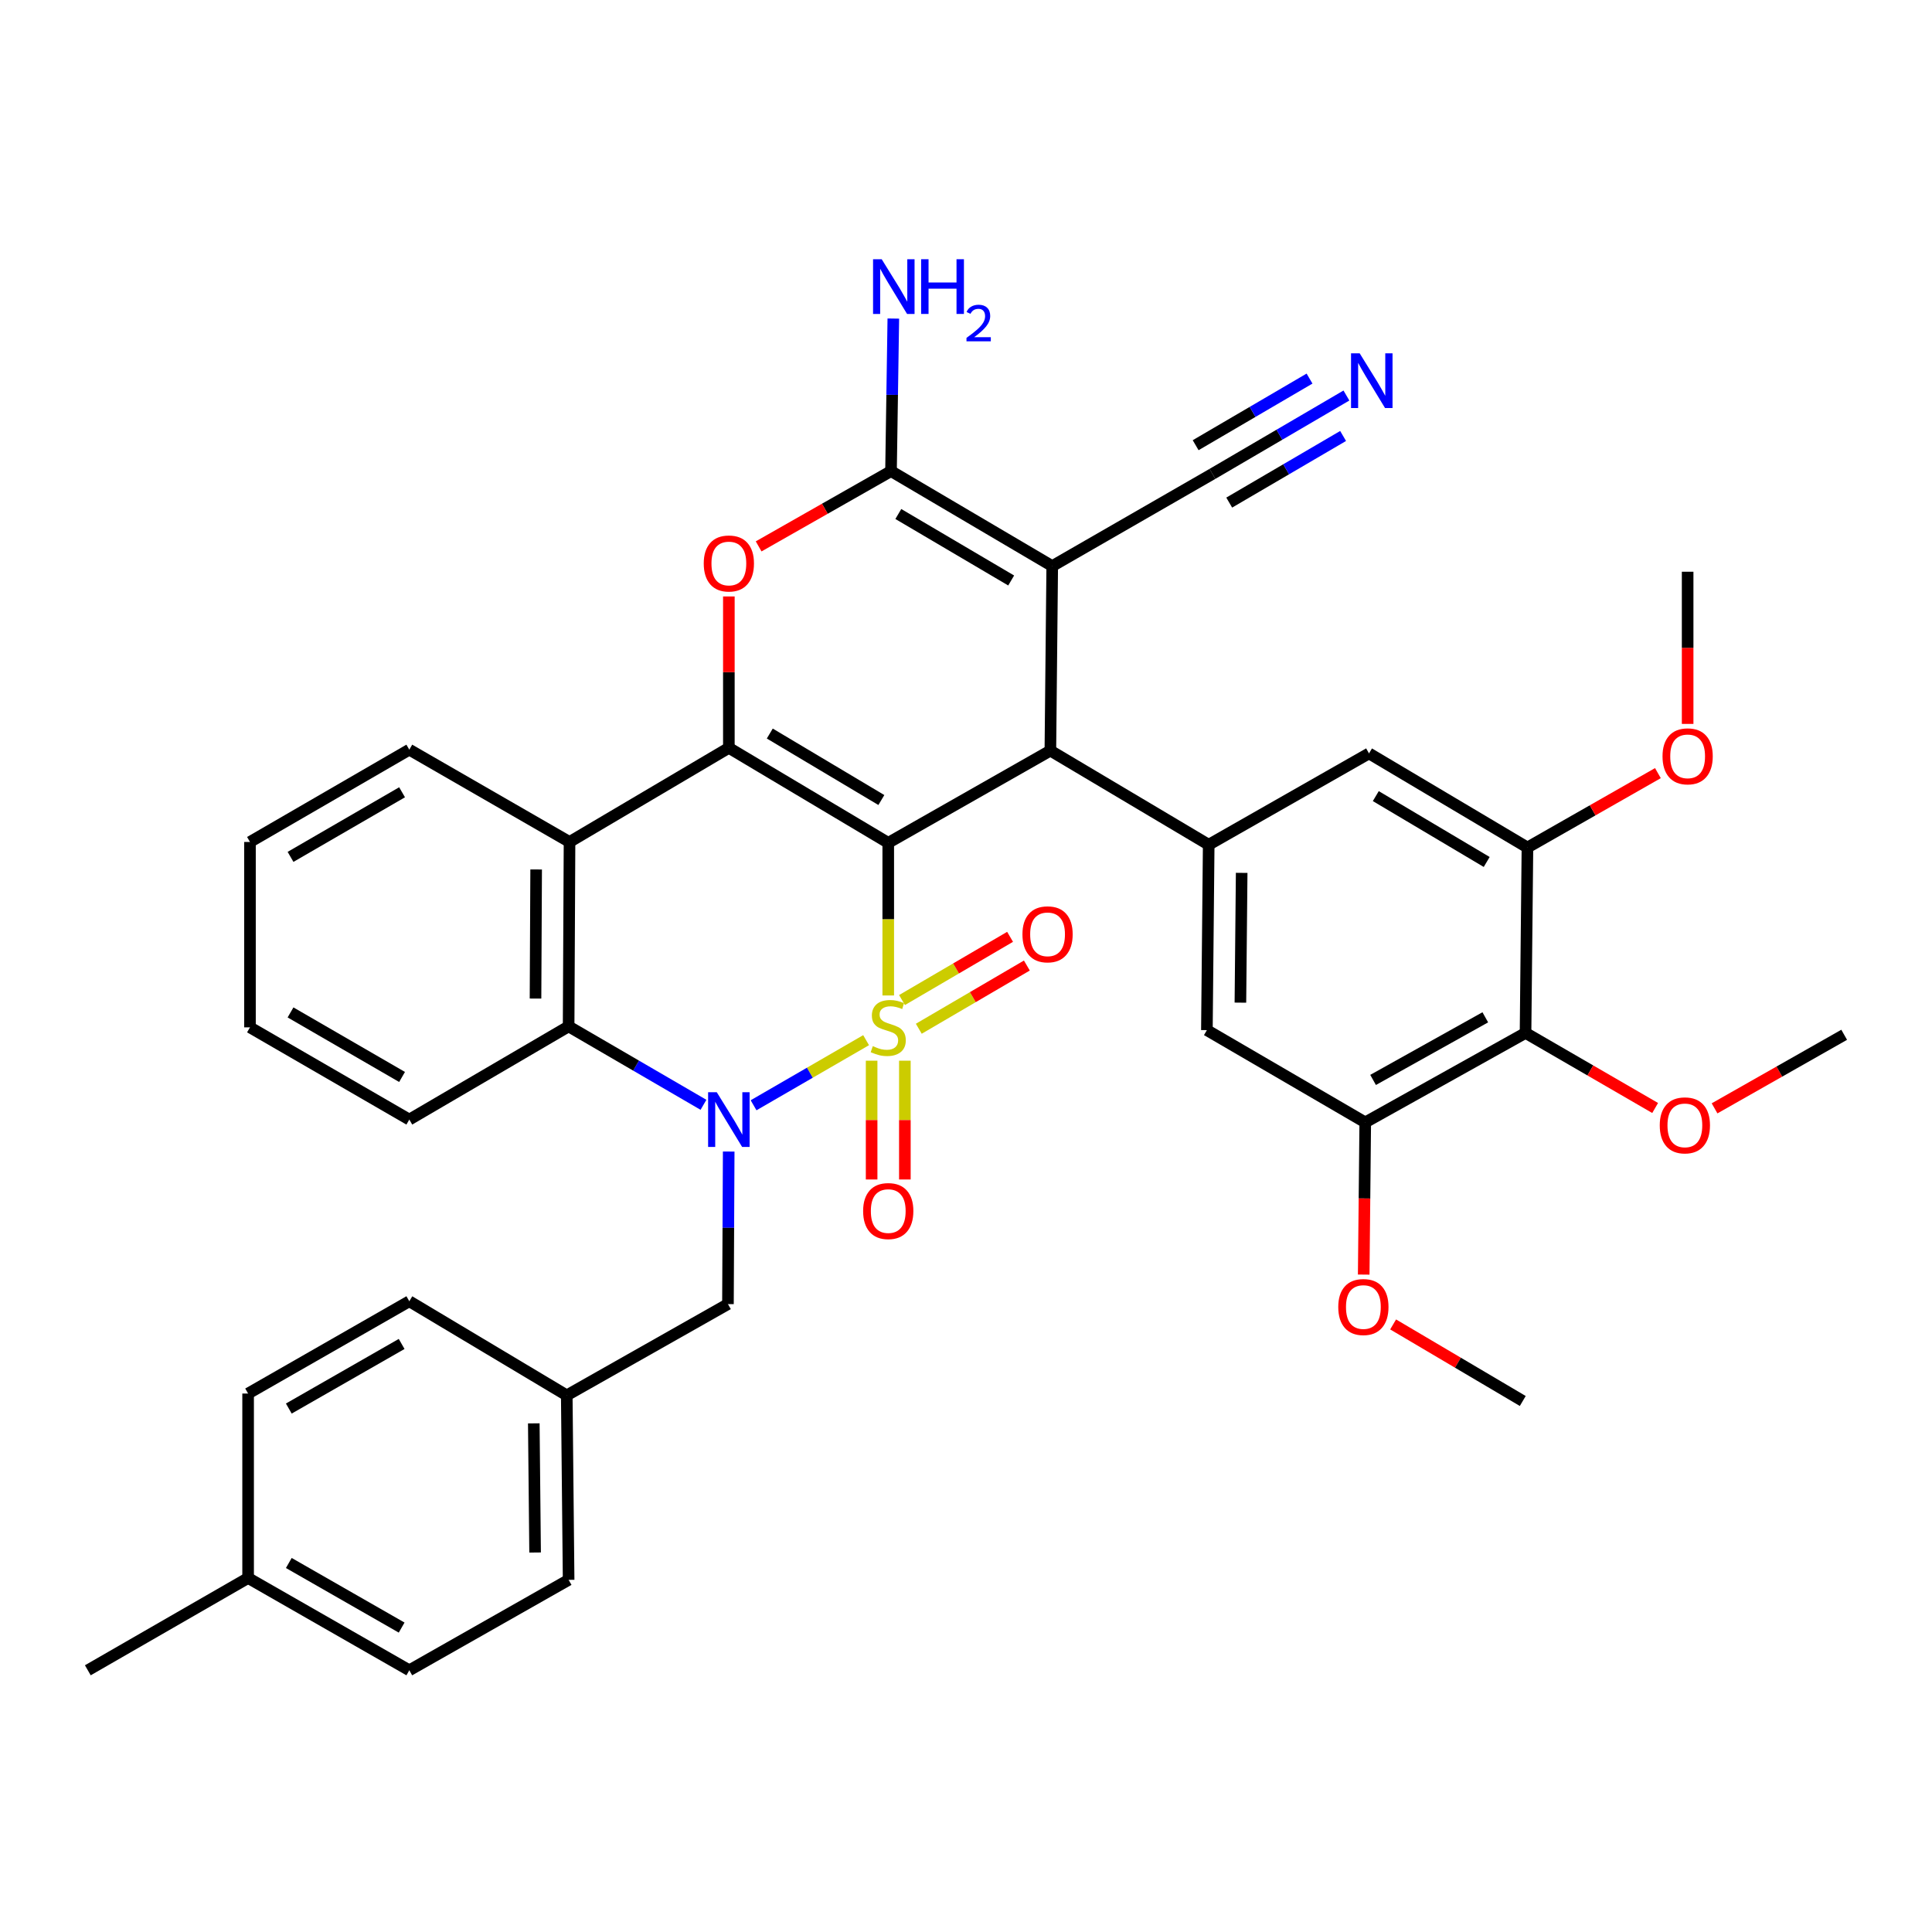 <?xml version='1.0' encoding='iso-8859-1'?>
<svg version='1.1' baseProfile='full'
              xmlns='http://www.w3.org/2000/svg'
                      xmlns:rdkit='http://www.rdkit.org/xml'
                      xmlns:xlink='http://www.w3.org/1999/xlink'
                  xml:space='preserve'
width='1000px' height='1000px' viewBox='0 0 1000 1000'>
<!-- END OF HEADER -->
<rect style='opacity:1.0;fill:#FFFFFF;stroke:none' width='1000' height='1000' x='0' y='0'> </rect>
<path class='bond-0' d='M 459.754,515.252 L 459.754,475.751' style='fill:none;fill-rule:evenodd;stroke:#CCCC00;stroke-width:6px;stroke-linecap:butt;stroke-linejoin:miter;stroke-opacity:1' />
<path class='bond-0' d='M 459.754,475.751 L 459.754,436.25' style='fill:none;fill-rule:evenodd;stroke:#000000;stroke-width:6px;stroke-linecap:butt;stroke-linejoin:miter;stroke-opacity:1' />
<path class='bond-1' d='M 448.292,538.391 L 419.17,555.24' style='fill:none;fill-rule:evenodd;stroke:#CCCC00;stroke-width:6px;stroke-linecap:butt;stroke-linejoin:miter;stroke-opacity:1' />
<path class='bond-1' d='M 419.17,555.24 L 390.048,572.089' style='fill:none;fill-rule:evenodd;stroke:#0000FF;stroke-width:6px;stroke-linecap:butt;stroke-linejoin:miter;stroke-opacity:1' />
<path class='bond-11' d='M 451.151,549.015 L 451.151,579.756' style='fill:none;fill-rule:evenodd;stroke:#CCCC00;stroke-width:6px;stroke-linecap:butt;stroke-linejoin:miter;stroke-opacity:1' />
<path class='bond-11' d='M 451.151,579.756 L 451.151,610.498' style='fill:none;fill-rule:evenodd;stroke:#FF0000;stroke-width:6px;stroke-linecap:butt;stroke-linejoin:miter;stroke-opacity:1' />
<path class='bond-11' d='M 468.358,549.015 L 468.358,579.756' style='fill:none;fill-rule:evenodd;stroke:#CCCC00;stroke-width:6px;stroke-linecap:butt;stroke-linejoin:miter;stroke-opacity:1' />
<path class='bond-11' d='M 468.358,579.756 L 468.358,610.498' style='fill:none;fill-rule:evenodd;stroke:#FF0000;stroke-width:6px;stroke-linecap:butt;stroke-linejoin:miter;stroke-opacity:1' />
<path class='bond-12' d='M 475.567,532.477 L 503.535,516.117' style='fill:none;fill-rule:evenodd;stroke:#CCCC00;stroke-width:6px;stroke-linecap:butt;stroke-linejoin:miter;stroke-opacity:1' />
<path class='bond-12' d='M 503.535,516.117 L 531.503,499.756' style='fill:none;fill-rule:evenodd;stroke:#FF0000;stroke-width:6px;stroke-linecap:butt;stroke-linejoin:miter;stroke-opacity:1' />
<path class='bond-12' d='M 466.879,517.625 L 494.847,501.264' style='fill:none;fill-rule:evenodd;stroke:#CCCC00;stroke-width:6px;stroke-linecap:butt;stroke-linejoin:miter;stroke-opacity:1' />
<path class='bond-12' d='M 494.847,501.264 L 522.814,484.903' style='fill:none;fill-rule:evenodd;stroke:#FF0000;stroke-width:6px;stroke-linecap:butt;stroke-linejoin:miter;stroke-opacity:1' />
<path class='bond-2' d='M 459.754,436.25 L 377.256,387.086' style='fill:none;fill-rule:evenodd;stroke:#000000;stroke-width:6px;stroke-linecap:butt;stroke-linejoin:miter;stroke-opacity:1' />
<path class='bond-2' d='M 456.189,414.094 L 398.439,379.679' style='fill:none;fill-rule:evenodd;stroke:#000000;stroke-width:6px;stroke-linecap:butt;stroke-linejoin:miter;stroke-opacity:1' />
<path class='bond-4' d='M 459.754,436.25 L 543.668,388.52' style='fill:none;fill-rule:evenodd;stroke:#000000;stroke-width:6px;stroke-linecap:butt;stroke-linejoin:miter;stroke-opacity:1' />
<path class='bond-8' d='M 364.117,571.849 L 329.217,551.551' style='fill:none;fill-rule:evenodd;stroke:#0000FF;stroke-width:6px;stroke-linecap:butt;stroke-linejoin:miter;stroke-opacity:1' />
<path class='bond-8' d='M 329.217,551.551 L 294.317,531.253' style='fill:none;fill-rule:evenodd;stroke:#000000;stroke-width:6px;stroke-linecap:butt;stroke-linejoin:miter;stroke-opacity:1' />
<path class='bond-19' d='M 377.175,596.038 L 376.981,635.519' style='fill:none;fill-rule:evenodd;stroke:#0000FF;stroke-width:6px;stroke-linecap:butt;stroke-linejoin:miter;stroke-opacity:1' />
<path class='bond-19' d='M 376.981,635.519 L 376.787,674.999' style='fill:none;fill-rule:evenodd;stroke:#000000;stroke-width:6px;stroke-linecap:butt;stroke-linejoin:miter;stroke-opacity:1' />
<path class='bond-6' d='M 377.256,387.086 L 377.256,347.905' style='fill:none;fill-rule:evenodd;stroke:#000000;stroke-width:6px;stroke-linecap:butt;stroke-linejoin:miter;stroke-opacity:1' />
<path class='bond-6' d='M 377.256,347.905 L 377.256,308.724' style='fill:none;fill-rule:evenodd;stroke:#FF0000;stroke-width:6px;stroke-linecap:butt;stroke-linejoin:miter;stroke-opacity:1' />
<path class='bond-38' d='M 377.256,387.086 L 294.786,435.801' style='fill:none;fill-rule:evenodd;stroke:#000000;stroke-width:6px;stroke-linecap:butt;stroke-linejoin:miter;stroke-opacity:1' />
<path class='bond-3' d='M 544.633,293.011 L 543.668,388.52' style='fill:none;fill-rule:evenodd;stroke:#000000;stroke-width:6px;stroke-linecap:butt;stroke-linejoin:miter;stroke-opacity:1' />
<path class='bond-5' d='M 544.633,293.011 L 461.188,243.846' style='fill:none;fill-rule:evenodd;stroke:#000000;stroke-width:6px;stroke-linecap:butt;stroke-linejoin:miter;stroke-opacity:1' />
<path class='bond-5' d='M 523.382,300.461 L 464.97,266.046' style='fill:none;fill-rule:evenodd;stroke:#000000;stroke-width:6px;stroke-linecap:butt;stroke-linejoin:miter;stroke-opacity:1' />
<path class='bond-13' d='M 544.633,293.011 L 627.553,245.289' style='fill:none;fill-rule:evenodd;stroke:#000000;stroke-width:6px;stroke-linecap:butt;stroke-linejoin:miter;stroke-opacity:1' />
<path class='bond-9' d='M 543.668,388.52 L 625.622,437.235' style='fill:none;fill-rule:evenodd;stroke:#000000;stroke-width:6px;stroke-linecap:butt;stroke-linejoin:miter;stroke-opacity:1' />
<path class='bond-20' d='M 461.188,243.846 L 461.785,204.365' style='fill:none;fill-rule:evenodd;stroke:#000000;stroke-width:6px;stroke-linecap:butt;stroke-linejoin:miter;stroke-opacity:1' />
<path class='bond-20' d='M 461.785,204.365 L 462.382,164.885' style='fill:none;fill-rule:evenodd;stroke:#0000FF;stroke-width:6px;stroke-linecap:butt;stroke-linejoin:miter;stroke-opacity:1' />
<path class='bond-39' d='M 461.188,243.846 L 426.929,263.329' style='fill:none;fill-rule:evenodd;stroke:#000000;stroke-width:6px;stroke-linecap:butt;stroke-linejoin:miter;stroke-opacity:1' />
<path class='bond-39' d='M 426.929,263.329 L 392.67,282.811' style='fill:none;fill-rule:evenodd;stroke:#FF0000;stroke-width:6px;stroke-linecap:butt;stroke-linejoin:miter;stroke-opacity:1' />
<path class='bond-7' d='M 294.786,435.801 L 294.317,531.253' style='fill:none;fill-rule:evenodd;stroke:#000000;stroke-width:6px;stroke-linecap:butt;stroke-linejoin:miter;stroke-opacity:1' />
<path class='bond-7' d='M 277.509,450.034 L 277.181,516.851' style='fill:none;fill-rule:evenodd;stroke:#000000;stroke-width:6px;stroke-linecap:butt;stroke-linejoin:miter;stroke-opacity:1' />
<path class='bond-25' d='M 294.786,435.801 L 211.857,388.023' style='fill:none;fill-rule:evenodd;stroke:#000000;stroke-width:6px;stroke-linecap:butt;stroke-linejoin:miter;stroke-opacity:1' />
<path class='bond-27' d='M 294.317,531.253 L 211.857,579.49' style='fill:none;fill-rule:evenodd;stroke:#000000;stroke-width:6px;stroke-linecap:butt;stroke-linejoin:miter;stroke-opacity:1' />
<path class='bond-16' d='M 625.622,437.235 L 708.598,389.963' style='fill:none;fill-rule:evenodd;stroke:#000000;stroke-width:6px;stroke-linecap:butt;stroke-linejoin:miter;stroke-opacity:1' />
<path class='bond-17' d='M 625.622,437.235 L 624.685,533.193' style='fill:none;fill-rule:evenodd;stroke:#000000;stroke-width:6px;stroke-linecap:butt;stroke-linejoin:miter;stroke-opacity:1' />
<path class='bond-17' d='M 642.687,451.797 L 642.032,518.968' style='fill:none;fill-rule:evenodd;stroke:#000000;stroke-width:6px;stroke-linecap:butt;stroke-linejoin:miter;stroke-opacity:1' />
<path class='bond-10' d='M 789.615,534.637 L 706.648,580.943' style='fill:none;fill-rule:evenodd;stroke:#000000;stroke-width:6px;stroke-linecap:butt;stroke-linejoin:miter;stroke-opacity:1' />
<path class='bond-10' d='M 768.784,526.558 L 710.707,558.972' style='fill:none;fill-rule:evenodd;stroke:#000000;stroke-width:6px;stroke-linecap:butt;stroke-linejoin:miter;stroke-opacity:1' />
<path class='bond-22' d='M 789.615,534.637 L 823.159,554.066' style='fill:none;fill-rule:evenodd;stroke:#000000;stroke-width:6px;stroke-linecap:butt;stroke-linejoin:miter;stroke-opacity:1' />
<path class='bond-22' d='M 823.159,554.066 L 856.702,573.496' style='fill:none;fill-rule:evenodd;stroke:#FF0000;stroke-width:6px;stroke-linecap:butt;stroke-linejoin:miter;stroke-opacity:1' />
<path class='bond-42' d='M 789.615,534.637 L 790.6,438.669' style='fill:none;fill-rule:evenodd;stroke:#000000;stroke-width:6px;stroke-linecap:butt;stroke-linejoin:miter;stroke-opacity:1' />
<path class='bond-18' d='M 627.553,245.289 L 662.228,225.006' style='fill:none;fill-rule:evenodd;stroke:#000000;stroke-width:6px;stroke-linecap:butt;stroke-linejoin:miter;stroke-opacity:1' />
<path class='bond-18' d='M 662.228,225.006 L 696.903,204.722' style='fill:none;fill-rule:evenodd;stroke:#0000FF;stroke-width:6px;stroke-linecap:butt;stroke-linejoin:miter;stroke-opacity:1' />
<path class='bond-18' d='M 636.241,260.142 L 665.715,242.901' style='fill:none;fill-rule:evenodd;stroke:#000000;stroke-width:6px;stroke-linecap:butt;stroke-linejoin:miter;stroke-opacity:1' />
<path class='bond-18' d='M 665.715,242.901 L 695.189,225.66' style='fill:none;fill-rule:evenodd;stroke:#0000FF;stroke-width:6px;stroke-linecap:butt;stroke-linejoin:miter;stroke-opacity:1' />
<path class='bond-18' d='M 618.864,230.437 L 648.339,213.196' style='fill:none;fill-rule:evenodd;stroke:#000000;stroke-width:6px;stroke-linecap:butt;stroke-linejoin:miter;stroke-opacity:1' />
<path class='bond-18' d='M 648.339,213.196 L 677.813,195.955' style='fill:none;fill-rule:evenodd;stroke:#0000FF;stroke-width:6px;stroke-linecap:butt;stroke-linejoin:miter;stroke-opacity:1' />
<path class='bond-14' d='M 790.6,438.669 L 708.598,389.963' style='fill:none;fill-rule:evenodd;stroke:#000000;stroke-width:6px;stroke-linecap:butt;stroke-linejoin:miter;stroke-opacity:1' />
<path class='bond-14' d='M 769.512,446.157 L 712.111,412.063' style='fill:none;fill-rule:evenodd;stroke:#000000;stroke-width:6px;stroke-linecap:butt;stroke-linejoin:miter;stroke-opacity:1' />
<path class='bond-24' d='M 790.6,438.669 L 824.366,419.419' style='fill:none;fill-rule:evenodd;stroke:#000000;stroke-width:6px;stroke-linecap:butt;stroke-linejoin:miter;stroke-opacity:1' />
<path class='bond-24' d='M 824.366,419.419 L 858.133,400.169' style='fill:none;fill-rule:evenodd;stroke:#FF0000;stroke-width:6px;stroke-linecap:butt;stroke-linejoin:miter;stroke-opacity:1' />
<path class='bond-15' d='M 706.648,580.943 L 624.685,533.193' style='fill:none;fill-rule:evenodd;stroke:#000000;stroke-width:6px;stroke-linecap:butt;stroke-linejoin:miter;stroke-opacity:1' />
<path class='bond-23' d='M 706.648,580.943 L 706.25,620.335' style='fill:none;fill-rule:evenodd;stroke:#000000;stroke-width:6px;stroke-linecap:butt;stroke-linejoin:miter;stroke-opacity:1' />
<path class='bond-23' d='M 706.25,620.335 L 705.851,659.726' style='fill:none;fill-rule:evenodd;stroke:#FF0000;stroke-width:6px;stroke-linecap:butt;stroke-linejoin:miter;stroke-opacity:1' />
<path class='bond-21' d='M 376.787,674.999 L 293.352,722.233' style='fill:none;fill-rule:evenodd;stroke:#000000;stroke-width:6px;stroke-linecap:butt;stroke-linejoin:miter;stroke-opacity:1' />
<path class='bond-28' d='M 293.352,722.233 L 211.857,673.527' style='fill:none;fill-rule:evenodd;stroke:#000000;stroke-width:6px;stroke-linecap:butt;stroke-linejoin:miter;stroke-opacity:1' />
<path class='bond-29' d='M 293.352,722.233 L 294.317,817.732' style='fill:none;fill-rule:evenodd;stroke:#000000;stroke-width:6px;stroke-linecap:butt;stroke-linejoin:miter;stroke-opacity:1' />
<path class='bond-29' d='M 276.291,736.732 L 276.966,803.581' style='fill:none;fill-rule:evenodd;stroke:#000000;stroke-width:6px;stroke-linecap:butt;stroke-linejoin:miter;stroke-opacity:1' />
<path class='bond-32' d='M 887.455,573.682 L 921,554.642' style='fill:none;fill-rule:evenodd;stroke:#FF0000;stroke-width:6px;stroke-linecap:butt;stroke-linejoin:miter;stroke-opacity:1' />
<path class='bond-32' d='M 921,554.642 L 954.545,535.602' style='fill:none;fill-rule:evenodd;stroke:#000000;stroke-width:6px;stroke-linecap:butt;stroke-linejoin:miter;stroke-opacity:1' />
<path class='bond-35' d='M 721.078,685.524 L 754.629,705.336' style='fill:none;fill-rule:evenodd;stroke:#FF0000;stroke-width:6px;stroke-linecap:butt;stroke-linejoin:miter;stroke-opacity:1' />
<path class='bond-35' d='M 754.629,705.336 L 788.181,725.149' style='fill:none;fill-rule:evenodd;stroke:#000000;stroke-width:6px;stroke-linecap:butt;stroke-linejoin:miter;stroke-opacity:1' />
<path class='bond-34' d='M 873.519,374.69 L 873.519,335.308' style='fill:none;fill-rule:evenodd;stroke:#FF0000;stroke-width:6px;stroke-linecap:butt;stroke-linejoin:miter;stroke-opacity:1' />
<path class='bond-34' d='M 873.519,335.308 L 873.519,295.926' style='fill:none;fill-rule:evenodd;stroke:#000000;stroke-width:6px;stroke-linecap:butt;stroke-linejoin:miter;stroke-opacity:1' />
<path class='bond-41' d='M 211.857,388.023 L 129.387,435.801' style='fill:none;fill-rule:evenodd;stroke:#000000;stroke-width:6px;stroke-linecap:butt;stroke-linejoin:miter;stroke-opacity:1' />
<path class='bond-41' d='M 208.112,410.078 L 150.383,443.523' style='fill:none;fill-rule:evenodd;stroke:#000000;stroke-width:6px;stroke-linecap:butt;stroke-linejoin:miter;stroke-opacity:1' />
<path class='bond-26' d='M 128.422,816.767 L 211.857,864.536' style='fill:none;fill-rule:evenodd;stroke:#000000;stroke-width:6px;stroke-linecap:butt;stroke-linejoin:miter;stroke-opacity:1' />
<path class='bond-26' d='M 149.486,808.999 L 207.891,842.438' style='fill:none;fill-rule:evenodd;stroke:#000000;stroke-width:6px;stroke-linecap:butt;stroke-linejoin:miter;stroke-opacity:1' />
<path class='bond-33' d='M 128.422,816.767 L 45.455,864.536' style='fill:none;fill-rule:evenodd;stroke:#000000;stroke-width:6px;stroke-linecap:butt;stroke-linejoin:miter;stroke-opacity:1' />
<path class='bond-40' d='M 128.422,816.767 L 128.422,721.296' style='fill:none;fill-rule:evenodd;stroke:#000000;stroke-width:6px;stroke-linecap:butt;stroke-linejoin:miter;stroke-opacity:1' />
<path class='bond-37' d='M 211.857,579.49 L 129.387,531.76' style='fill:none;fill-rule:evenodd;stroke:#000000;stroke-width:6px;stroke-linecap:butt;stroke-linejoin:miter;stroke-opacity:1' />
<path class='bond-37' d='M 208.106,557.438 L 150.377,524.026' style='fill:none;fill-rule:evenodd;stroke:#000000;stroke-width:6px;stroke-linecap:butt;stroke-linejoin:miter;stroke-opacity:1' />
<path class='bond-31' d='M 211.857,673.527 L 128.422,721.296' style='fill:none;fill-rule:evenodd;stroke:#000000;stroke-width:6px;stroke-linecap:butt;stroke-linejoin:miter;stroke-opacity:1' />
<path class='bond-31' d='M 207.891,695.625 L 149.486,729.064' style='fill:none;fill-rule:evenodd;stroke:#000000;stroke-width:6px;stroke-linecap:butt;stroke-linejoin:miter;stroke-opacity:1' />
<path class='bond-30' d='M 294.317,817.732 L 211.857,864.536' style='fill:none;fill-rule:evenodd;stroke:#000000;stroke-width:6px;stroke-linecap:butt;stroke-linejoin:miter;stroke-opacity:1' />
<path class='bond-36' d='M 129.387,435.801 L 129.387,531.76' style='fill:none;fill-rule:evenodd;stroke:#000000;stroke-width:6px;stroke-linecap:butt;stroke-linejoin:miter;stroke-opacity:1' />
<path  class='atom-0' d='M 451.754 541.48
Q 452.074 541.6, 453.394 542.16
Q 454.714 542.72, 456.154 543.08
Q 457.634 543.4, 459.074 543.4
Q 461.754 543.4, 463.314 542.12
Q 464.874 540.8, 464.874 538.52
Q 464.874 536.96, 464.074 536
Q 463.314 535.04, 462.114 534.52
Q 460.914 534, 458.914 533.4
Q 456.394 532.64, 454.874 531.92
Q 453.394 531.2, 452.314 529.68
Q 451.274 528.16, 451.274 525.6
Q 451.274 522.04, 453.674 519.84
Q 456.114 517.64, 460.914 517.64
Q 464.194 517.64, 467.914 519.2
L 466.994 522.28
Q 463.594 520.88, 461.034 520.88
Q 458.274 520.88, 456.754 522.04
Q 455.234 523.16, 455.274 525.12
Q 455.274 526.64, 456.034 527.56
Q 456.834 528.48, 457.954 529
Q 459.114 529.52, 461.034 530.12
Q 463.594 530.92, 465.114 531.72
Q 466.634 532.52, 467.714 534.16
Q 468.834 535.76, 468.834 538.52
Q 468.834 542.44, 466.194 544.56
Q 463.594 546.64, 459.234 546.64
Q 456.714 546.64, 454.794 546.08
Q 452.914 545.56, 450.674 544.64
L 451.754 541.48
' fill='#CCCC00'/>
<path  class='atom-2' d='M 370.996 565.33
L 380.276 580.33
Q 381.196 581.81, 382.676 584.49
Q 384.156 587.17, 384.236 587.33
L 384.236 565.33
L 387.996 565.33
L 387.996 593.65
L 384.116 593.65
L 374.156 577.25
Q 372.996 575.33, 371.756 573.13
Q 370.556 570.93, 370.196 570.25
L 370.196 593.65
L 366.516 593.65
L 366.516 565.33
L 370.996 565.33
' fill='#0000FF'/>
<path  class='atom-7' d='M 364.256 291.657
Q 364.256 284.857, 367.616 281.057
Q 370.976 277.257, 377.256 277.257
Q 383.536 277.257, 386.896 281.057
Q 390.256 284.857, 390.256 291.657
Q 390.256 298.537, 386.856 302.457
Q 383.456 306.337, 377.256 306.337
Q 371.016 306.337, 367.616 302.457
Q 364.256 298.577, 364.256 291.657
M 377.256 303.137
Q 381.576 303.137, 383.896 300.257
Q 386.256 297.337, 386.256 291.657
Q 386.256 286.097, 383.896 283.297
Q 381.576 280.457, 377.256 280.457
Q 372.936 280.457, 370.576 283.257
Q 368.256 286.057, 368.256 291.657
Q 368.256 297.377, 370.576 300.257
Q 372.936 303.137, 377.256 303.137
' fill='#FF0000'/>
<path  class='atom-12' d='M 446.754 626.842
Q 446.754 620.042, 450.114 616.242
Q 453.474 612.442, 459.754 612.442
Q 466.034 612.442, 469.394 616.242
Q 472.754 620.042, 472.754 626.842
Q 472.754 633.722, 469.354 637.642
Q 465.954 641.522, 459.754 641.522
Q 453.514 641.522, 450.114 637.642
Q 446.754 633.762, 446.754 626.842
M 459.754 638.322
Q 464.074 638.322, 466.394 635.442
Q 468.754 632.522, 468.754 626.842
Q 468.754 621.282, 466.394 618.482
Q 464.074 615.642, 459.754 615.642
Q 455.434 615.642, 453.074 618.442
Q 450.754 621.242, 450.754 626.842
Q 450.754 632.562, 453.074 635.442
Q 455.434 638.322, 459.754 638.322
' fill='#FF0000'/>
<path  class='atom-13' d='M 529.215 483.602
Q 529.215 476.802, 532.575 473.002
Q 535.935 469.202, 542.215 469.202
Q 548.495 469.202, 551.855 473.002
Q 555.215 476.802, 555.215 483.602
Q 555.215 490.482, 551.815 494.402
Q 548.415 498.282, 542.215 498.282
Q 535.975 498.282, 532.575 494.402
Q 529.215 490.522, 529.215 483.602
M 542.215 495.082
Q 546.535 495.082, 548.855 492.202
Q 551.215 489.282, 551.215 483.602
Q 551.215 478.042, 548.855 475.242
Q 546.535 472.402, 542.215 472.402
Q 537.895 472.402, 535.535 475.202
Q 533.215 478.002, 533.215 483.602
Q 533.215 489.322, 535.535 492.202
Q 537.895 495.082, 542.215 495.082
' fill='#FF0000'/>
<path  class='atom-19' d='M 703.772 182.883
L 713.052 197.883
Q 713.972 199.363, 715.452 202.043
Q 716.932 204.723, 717.012 204.883
L 717.012 182.883
L 720.772 182.883
L 720.772 211.203
L 716.892 211.203
L 706.932 194.803
Q 705.772 192.883, 704.532 190.683
Q 703.332 188.483, 702.972 187.803
L 702.972 211.203
L 699.292 211.203
L 699.292 182.883
L 703.772 182.883
' fill='#0000FF'/>
<path  class='atom-21' d='M 456.372 134.177
L 465.652 149.177
Q 466.572 150.657, 468.052 153.337
Q 469.532 156.017, 469.612 156.177
L 469.612 134.177
L 473.372 134.177
L 473.372 162.497
L 469.492 162.497
L 459.532 146.097
Q 458.372 144.177, 457.132 141.977
Q 455.932 139.777, 455.572 139.097
L 455.572 162.497
L 451.892 162.497
L 451.892 134.177
L 456.372 134.177
' fill='#0000FF'/>
<path  class='atom-21' d='M 476.772 134.177
L 480.612 134.177
L 480.612 146.217
L 495.092 146.217
L 495.092 134.177
L 498.932 134.177
L 498.932 162.497
L 495.092 162.497
L 495.092 149.417
L 480.612 149.417
L 480.612 162.497
L 476.772 162.497
L 476.772 134.177
' fill='#0000FF'/>
<path  class='atom-21' d='M 500.305 161.503
Q 500.991 159.734, 502.628 158.758
Q 504.265 157.754, 506.535 157.754
Q 509.36 157.754, 510.944 159.286
Q 512.528 160.817, 512.528 163.536
Q 512.528 166.308, 510.469 168.895
Q 508.436 171.482, 504.212 174.545
L 512.845 174.545
L 512.845 176.657
L 500.252 176.657
L 500.252 174.888
Q 503.737 172.406, 505.796 170.558
Q 507.881 168.71, 508.885 167.047
Q 509.888 165.384, 509.888 163.668
Q 509.888 161.873, 508.99 160.87
Q 508.093 159.866, 506.535 159.866
Q 505.03 159.866, 504.027 160.474
Q 503.024 161.081, 502.311 162.427
L 500.305 161.503
' fill='#0000FF'/>
<path  class='atom-23' d='M 859.085 582.486
Q 859.085 575.686, 862.445 571.886
Q 865.805 568.086, 872.085 568.086
Q 878.365 568.086, 881.725 571.886
Q 885.085 575.686, 885.085 582.486
Q 885.085 589.366, 881.685 593.286
Q 878.285 597.166, 872.085 597.166
Q 865.845 597.166, 862.445 593.286
Q 859.085 589.406, 859.085 582.486
M 872.085 593.966
Q 876.405 593.966, 878.725 591.086
Q 881.085 588.166, 881.085 582.486
Q 881.085 576.926, 878.725 574.126
Q 876.405 571.286, 872.085 571.286
Q 867.765 571.286, 865.405 574.086
Q 863.085 576.886, 863.085 582.486
Q 863.085 588.206, 865.405 591.086
Q 867.765 593.966, 872.085 593.966
' fill='#FF0000'/>
<path  class='atom-24' d='M 692.683 676.513
Q 692.683 669.713, 696.043 665.913
Q 699.403 662.113, 705.683 662.113
Q 711.963 662.113, 715.323 665.913
Q 718.683 669.713, 718.683 676.513
Q 718.683 683.393, 715.283 687.313
Q 711.883 691.193, 705.683 691.193
Q 699.443 691.193, 696.043 687.313
Q 692.683 683.433, 692.683 676.513
M 705.683 687.993
Q 710.003 687.993, 712.323 685.113
Q 714.683 682.193, 714.683 676.513
Q 714.683 670.953, 712.323 668.153
Q 710.003 665.313, 705.683 665.313
Q 701.363 665.313, 699.003 668.113
Q 696.683 670.913, 696.683 676.513
Q 696.683 682.233, 699.003 685.113
Q 701.363 687.993, 705.683 687.993
' fill='#FF0000'/>
<path  class='atom-25' d='M 860.519 391.477
Q 860.519 384.677, 863.879 380.877
Q 867.239 377.077, 873.519 377.077
Q 879.799 377.077, 883.159 380.877
Q 886.519 384.677, 886.519 391.477
Q 886.519 398.357, 883.119 402.277
Q 879.719 406.157, 873.519 406.157
Q 867.279 406.157, 863.879 402.277
Q 860.519 398.397, 860.519 391.477
M 873.519 402.957
Q 877.839 402.957, 880.159 400.077
Q 882.519 397.157, 882.519 391.477
Q 882.519 385.917, 880.159 383.117
Q 877.839 380.277, 873.519 380.277
Q 869.199 380.277, 866.839 383.077
Q 864.519 385.877, 864.519 391.477
Q 864.519 397.197, 866.839 400.077
Q 869.199 402.957, 873.519 402.957
' fill='#FF0000'/>
</svg>
